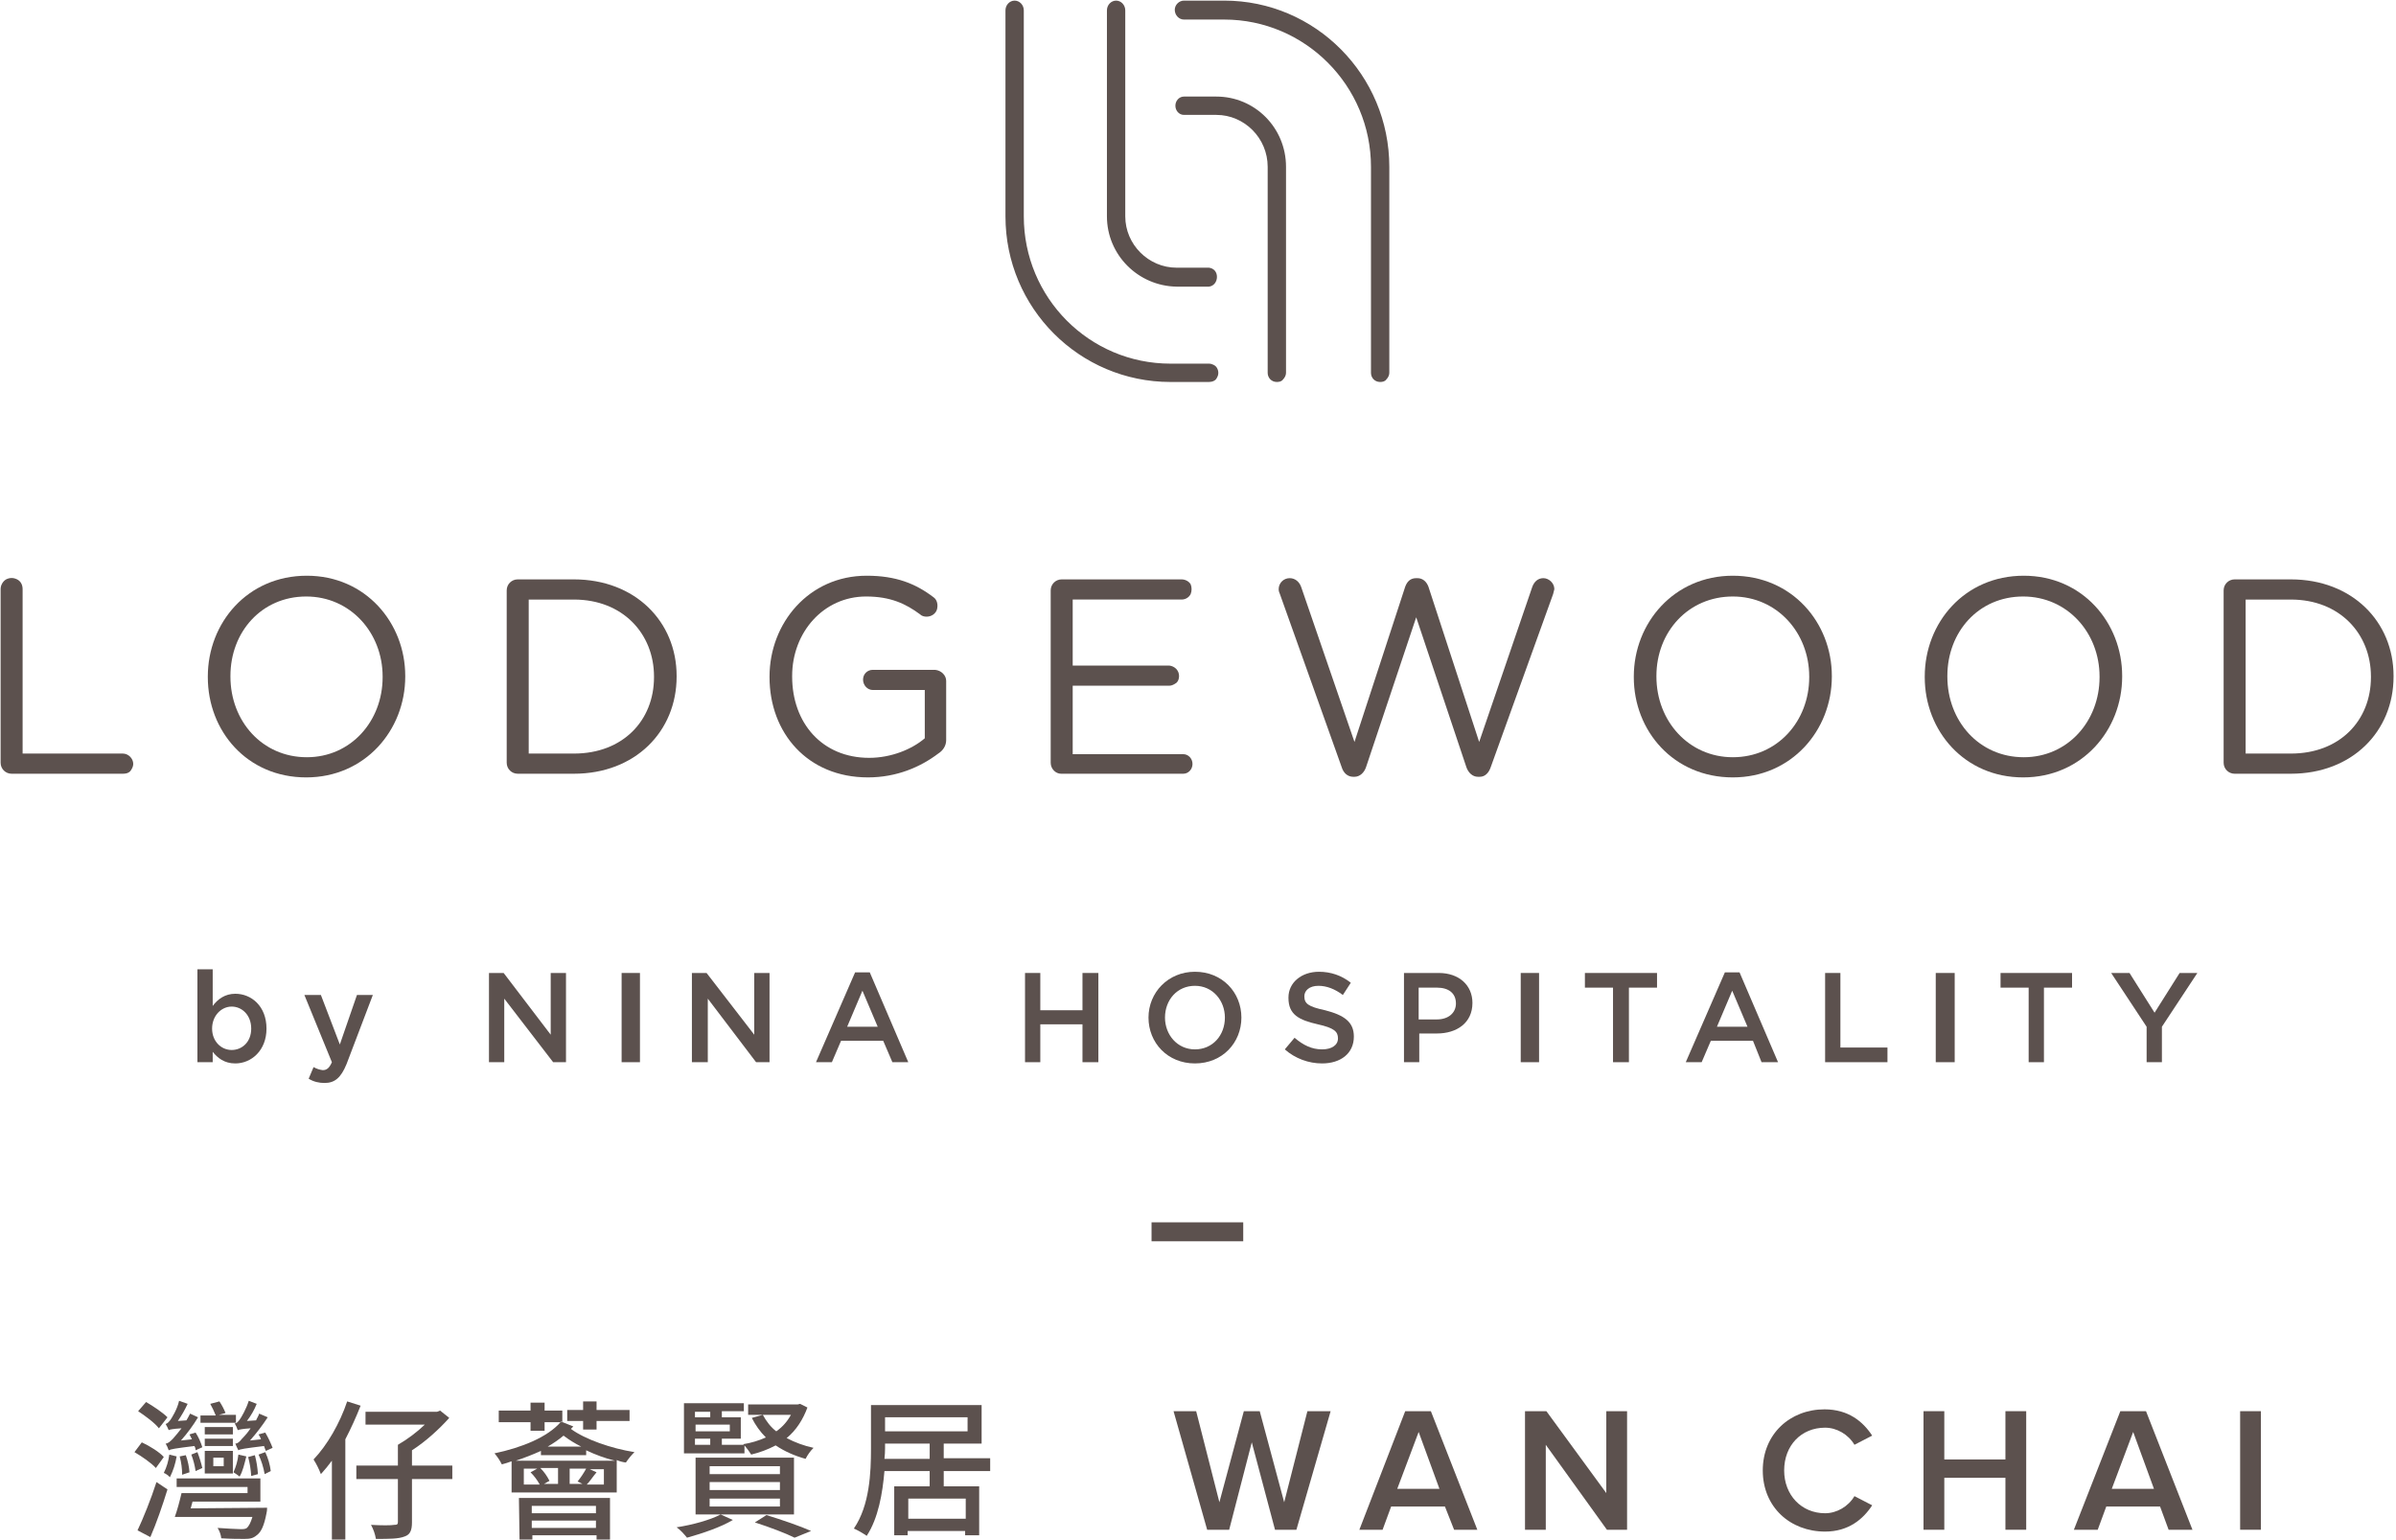<svg version="1.2" xmlns="http://www.w3.org/2000/svg" viewBox="0 0 392 252" width="392" height="252"><style>.a{fill:#5c514e}</style><path class="a" d="m0.1 96.4c0-0.7 0.4-1.3 0.9-1.6 0.6-0.3 1.2-0.3 1.8 0 0.6 0.3 0.9 0.9 0.9 1.6v26.9h16.4c0.9 0 1.7 0.8 1.7 1.7 0 0.4-0.2 0.8-0.5 1.2-0.3 0.3-0.7 0.4-1.2 0.4h-18.2c-1 0-1.8-0.8-1.8-1.8z"/><path fill-rule="evenodd" class="a" d="m34 110.8v-0.1c0-8.8 6.5-16.5 16.2-16.5 9.6 0 16.1 7.7 16.1 16.4v0.1c0 8.8-6.6 16.5-16.2 16.5-9.7 0-16.1-7.6-16.1-16.4zm28.6 0v-0.1c0-7.2-5.3-13.1-12.5-13.1-7.3 0-12.4 5.8-12.4 13v0.1c0 7.3 5.2 13.2 12.5 13.2 7.2 0 12.4-5.9 12.4-13.1z"/><path fill-rule="evenodd" class="a" d="m82.9 96.6c0-1 0.8-1.8 1.8-1.8h9.2c10 0 16.8 6.9 16.8 15.8v0.1c0 9-6.8 15.9-16.8 15.9h-9.2c-1 0-1.8-0.8-1.8-1.8zm11 26.7c8 0 13.1-5.4 13.1-12.5v-0.1c0-7-5.1-12.6-13.1-12.6h-7.4v25.2z"/><path class="a" d="m125.9 110.8v-0.1c0-8.7 6.4-16.5 15.9-16.5 4.8 0 8 1.3 10.9 3.5 0.6 0.4 0.8 1.2 0.6 2-0.2 0.7-0.9 1.2-1.7 1.2-0.4 0-0.8-0.1-1.1-0.4-2.3-1.7-4.8-2.9-8.8-2.9-7 0-12.1 5.9-12.1 13v0.1c0 7.6 4.9 13.3 12.6 13.3 3.6 0 7-1.4 9.1-3.2v-7.9h-8.5c-0.9 0-1.6-0.8-1.6-1.7 0-0.9 0.7-1.6 1.6-1.6h10.2c1 0.1 1.8 0.9 1.8 1.8v9.7c0 0.9-0.5 1.7-1.3 2.2-2.9 2.2-6.8 3.9-11.5 3.9-9.9 0-16.1-7.3-16.1-16.4z"/><path class="a" d="m171.9 124.8v-28.2c0-1 0.8-1.8 1.8-1.8h19.6c0.6 0 1.2 0.3 1.5 0.8 0.2 0.5 0.2 1.1 0 1.6-0.3 0.6-0.9 0.9-1.5 0.9h-17.8v10.8h15.8c0.9 0.1 1.6 0.8 1.6 1.7 0 0.4-0.1 0.8-0.4 1.1-0.4 0.3-0.8 0.5-1.2 0.5h-15.8v11.2h18.1c0.8 0 1.5 0.7 1.5 1.6 0 0.9-0.7 1.6-1.5 1.6h-20c-0.9 0-1.7-0.8-1.7-1.8z"/><path class="a" d="m209.4 97.2q-0.2-0.4-0.2-0.8c0-1 0.8-1.8 1.8-1.8 0.9 0 1.6 0.6 1.9 1.5l8.7 25.3 8.3-25.4c0.3-0.8 0.8-1.4 1.8-1.4h0.2c0.9 0 1.5 0.6 1.8 1.4l8.3 25.4 8.7-25.4c0.3-0.8 0.9-1.4 1.8-1.4 0.9 0 1.8 0.8 1.8 1.8q-0.1 0.4-0.2 0.8l-10.2 28.3c-0.3 0.9-0.9 1.6-1.8 1.6h-0.3c-0.9 0-1.6-0.7-1.9-1.6l-8.2-24.5-8.2 24.5c-0.3 0.9-1 1.6-1.9 1.6h-0.2c-0.9 0-1.6-0.6-1.9-1.6z"/><path fill-rule="evenodd" class="a" d="m267.3 110.8v-0.1c0-8.8 6.6-16.5 16.2-16.5 9.7 0 16.2 7.7 16.2 16.4v0.1c0 8.8-6.6 16.5-16.2 16.5-9.7 0-16.2-7.6-16.2-16.4zm28.7 0v-0.1c0-7.2-5.3-13.1-12.5-13.1-7.3 0-12.5 5.8-12.5 13v0.1c0 7.3 5.3 13.2 12.5 13.2 7.3 0 12.5-5.9 12.5-13.1z"/><path fill-rule="evenodd" class="a" d="m314.9 110.8v-0.1c0-8.8 6.5-16.5 16.2-16.5 9.6 0 16.1 7.7 16.1 16.4v0.1c0 8.8-6.6 16.5-16.2 16.5-9.6 0-16.1-7.6-16.1-16.4zm28.6 0v-0.1c0-7.2-5.3-13.1-12.5-13.1-7.3 0-12.4 5.8-12.4 13v0.1c0 7.3 5.2 13.2 12.5 13.2 7.2 0 12.4-5.9 12.4-13.1z"/><path fill-rule="evenodd" class="a" d="m363.8 96.6c0-1 0.8-1.8 1.8-1.8h9.2c10 0 16.8 6.9 16.8 15.8v0.1c0 9-6.8 15.9-16.8 15.9h-9.2c-1 0-1.8-0.8-1.8-1.8zm11 26.7c8 0 13.1-5.4 13.1-12.5v-0.1c0-7-5.1-12.6-13.1-12.6h-7.4v25.2z"/><path fill-rule="evenodd" class="a" d="m197.8 62.5h-6.3c-14.9 0-27-12.1-27-27.1v-33.7c0-0.9 0.7-1.6 1.5-1.6 0.8 0 1.5 0.7 1.5 1.6v33.7c0 13.3 10.7 24.1 24 24.1h6.3c0.5 0 1.1 0.3 1.3 0.7 0.3 0.5 0.3 1.1 0 1.6-0.2 0.5-0.8 0.7-1.3 0.7zm0-15.6h-5.3c-6.3-0.1-11.4-5.2-11.4-11.5v-33.7c0-0.9 0.7-1.6 1.5-1.6 0.8 0 1.5 0.7 1.5 1.6v33.7c0 4.6 3.8 8.4 8.4 8.4h5.3c0.8 0.1 1.3 0.7 1.3 1.5 0 0.8-0.5 1.5-1.3 1.6zm28 15.6c-0.9 0-1.5-0.7-1.5-1.5v-33.7c0-13.3-10.8-24.1-24-24.1h-6.6c-0.8 0-1.5-0.7-1.5-1.6 0-0.8 0.7-1.5 1.5-1.5h6.6c14.9 0 27 12.2 27 27.2v33.7c0 0.4-0.2 0.8-0.5 1.1-0.2 0.3-0.6 0.4-1 0.4zm-16.9 0c-0.9 0-1.5-0.7-1.5-1.5v-33.7c0-4.7-3.8-8.5-8.4-8.5h-5.3c-0.8 0-1.4-0.7-1.4-1.5 0-0.8 0.6-1.5 1.4-1.5h5.3c6.3 0 11.4 5.1 11.4 11.5v33.7c0 0.4-0.2 0.8-0.5 1.1-0.2 0.3-0.6 0.4-1 0.4z"/><path class="a" d="m188.4 200h15v3.1h-15z"/><path fill-rule="evenodd" class="a" d="m34.8 172.1v1.7h-2.5v-15.2h2.5v6c0.8-1.1 2-2 3.7-2 2.6 0 5.1 2 5.1 5.7 0 3.6-2.5 5.7-5.1 5.7-1.8 0-2.9-0.9-3.7-1.9zm6.3-3.8c0-2.2-1.5-3.6-3.2-3.6-1.7 0-3.2 1.5-3.2 3.6 0 2.1 1.5 3.5 3.2 3.5 1.7 0 3.2-1.3 3.2-3.5z"/><path class="a" d="m50.5 176.5l0.8-1.9q0.7 0.4 1.5 0.5c0.7 0 1.1-0.4 1.5-1.3l-4.5-11h2.7l3.1 8.1 2.8-8.1h2.6l-4.3 11.3c-0.9 2.2-1.9 3.1-3.6 3.1-0.9 0-1.8-0.2-2.6-0.7z"/><path class="a" d="m80 159.2h2.4l7.7 10.1v-10.1h2.5v14.6h-2.1l-8-10.4v10.4h-2.5z"/><path class="a" d="m101.7 159.2h3v14.6h-3z"/><path class="a" d="m113.2 159.2h2.4l7.8 10.1v-10.1h2.5v14.6h-2.2l-7.9-10.4v10.4h-2.6z"/><path fill-rule="evenodd" class="a" d="m139.9 159.1h2.4l6.3 14.7h-2.6l-1.5-3.5h-6.9l-1.5 3.5h-2.6zm3.7 8.9l-2.5-5.9-2.5 5.9z"/><path class="a" d="m167.7 159.2h2.5v6.1h6.9v-6.1h2.6v14.6h-2.6v-6.2h-6.9v6.2h-2.5z"/><path fill-rule="evenodd" class="a" d="m187.9 166.5c0-4.1 3.2-7.5 7.6-7.5 4.5 0 7.6 3.4 7.6 7.5 0 4.1-3.1 7.5-7.6 7.5-4.5 0-7.6-3.4-7.6-7.5zm12.5 0c0-2.8-2-5.2-4.9-5.2-2.9 0-4.9 2.3-4.9 5.2 0 2.8 2 5.2 4.9 5.2 2.9 0 4.9-2.3 4.9-5.2z"/><path class="a" d="m210.2 171.7l1.6-1.9c1.4 1.2 2.8 1.9 4.5 1.9 1.6 0 2.6-0.7 2.6-1.8 0-1.1-0.6-1.7-3.3-2.3-3.1-0.7-4.8-1.6-4.8-4.3v-0.1c0-2.4 2.1-4.2 5-4.2 1.9 0 3.7 0.6 5.2 1.8l-1.3 2q-2-1.5-4-1.5c-1.5 0-2.3 0.8-2.3 1.7 0 1.2 0.6 1.7 3.4 2.3 3.1 0.8 4.7 1.9 4.7 4.3 0 2.8-2.2 4.4-5.2 4.4-2.2 0-4.4-0.8-6.1-2.3z"/><path fill-rule="evenodd" class="a" d="m229.6 159.2h5.8c3.3 0 5.5 2 5.5 4.9 0 3.3-2.6 5-5.8 5h-2.9v4.7h-2.5v-14.6zm5.5 7.6c1.9 0 3.1-1.1 3.1-2.6 0-1.7-1.2-2.6-3.1-2.6h-3v5.2z"/><path class="a" d="m248.8 159.2h3v14.6h-3z"/><path class="a" d="m263.9 161.6h-4.6v-2.4h11.8v2.4h-4.6v12.2h-2.6z"/><path fill-rule="evenodd" class="a" d="m282.2 159.1h2.4l6.3 14.7h-2.7l-1.4-3.5h-6.9l-1.5 3.5h-2.6zm3.7 8.9l-2.5-5.9-2.5 5.9z"/><path class="a" d="m298.6 159.2h2.5v12.2h7.7v2.4h-10.2z"/><path class="a" d="m316.7 159.2h3.1v14.6h-3.1z"/><path class="a" d="m331.9 161.6h-4.6v-2.4h11.7v2.4h-4.6v12.2h-2.5z"/><path class="a" d="m351.2 168l-5.8-8.8h3l4.1 6.5 4.1-6.5h2.9l-5.8 8.8v5.8h-2.5z"/><path fill-rule="evenodd" class="a" d="m43.4 237.6q0.7 1.5 0.9 3.1l-1 0.5q-0.3-1.7-1-3.2zm-2.3 3.9q-0.1-1.6-0.5-3.1l1.1-0.3q0.4 1.5 0.5 3.1zm2.4-4.1c-0.1-0.2-0.2-0.5-0.3-0.8-3.2 0.4-3.9 0.5-4.2 0.7-0.1-0.2-0.4-0.8-0.5-1.1 0.4 0 0.7-0.3 1.1-0.8q0.8-0.8 1.4-1.7c-1.4 0.1-1.8 0.2-2.1 0.3q-0.2-0.6-0.5-1.1c0.3 0 0.5-0.2 0.8-0.6 0.3-0.4 1.1-1.8 1.5-3.1l1.3 0.5q-0.6 1.5-1.6 2.8l1.5-0.1c0.1-0.3 0.4-0.7 0.5-1.1l1.4 0.6q-1.3 2-2.9 3.8l1.8-0.2c-0.1-0.3-0.2-0.5-0.4-0.8l1.1-0.3q0.7 1.2 1.2 2.5zm-3.2 0.9c-0.3 1.2-0.6 2.5-1.1 3.3q-0.5-0.4-1-0.7c0.4-0.9 0.7-1.9 0.8-2.9zm-6.8-0.9h4.6v3.7h-4.6zm0-2h4.6v1.2h-4.6zm4.6-0.7h-4.6v-1.2h4.6zm-3.2 5.2h1.7v-1.4h-1.7zm3.8-7.1h-5.9v-1.2h2.5q-0.4-1-0.9-1.9l1.5-0.4q0.6 0.9 1 1.9l-1.1 0.3h2.8v1.3zm-6.7 7.9q-0.2-1.4-0.7-2.7l1-0.4q0.5 1.3 0.8 2.6zm-2.2 0.6q0-1.5-0.4-3l1-0.2q0.5 1.4 0.6 2.8zm13.9 5.4q0 0.5-0.1 0.9c-0.4 2.1-0.9 3.1-1.6 3.6-0.6 0.5-1.1 0.6-2 0.6-0.8 0-2.3 0-3.8-0.1q-0.1-0.9-0.6-1.7c1.5 0.1 3.1 0.2 3.7 0.2 0.6 0 0.8 0 1.1-0.2 0.3-0.3 0.6-0.8 0.9-1.8h-12.7c0.4-1.1 0.8-2.6 1.1-3.9h10.8v-1h-11.6v-1.4h13.7v3.8h-11.1l-0.3 1.1zm-11.7-9.4q0-0.4-0.2-0.7c-3.2 0.4-3.8 0.5-4.2 0.7q-0.2-0.6-0.5-1.1c0.4 0 0.8-0.4 1.2-0.8q0.7-0.8 1.4-1.7c-1.5 0.1-1.9 0.2-2.1 0.3q-0.2-0.5-0.5-1c0.3-0.1 0.5-0.3 0.8-0.7 0.2-0.3 1.1-1.7 1.4-3.1l1.4 0.5q-0.7 1.5-1.6 2.8l1.4-0.1q0.3-0.5 0.6-1.1l1.3 0.6q-1.2 2-2.8 3.8l1.8-0.2q-0.2-0.4-0.4-0.8l1-0.3q0.7 1.1 1.1 2.4zm-3.1 1q-0.3 1.8-1.1 3.4-0.5-0.5-1-0.7 0.7-1.4 0.9-3zm-2.9-4.6c-0.7-0.9-2.2-2-3.4-2.8l1.3-1.5c1.2 0.7 2.7 1.7 3.5 2.5zm-3.5 16.7c0.9-1.9 2.2-5.1 3.1-7.9l1.8 1.2c-0.8 2.6-1.8 5.5-2.8 7.8zm3-10.2c-0.7-0.8-2.3-1.9-3.5-2.6l1.2-1.6c1.3 0.6 2.9 1.6 3.6 2.4z"/><path class="a" d="m74 242h-6.6v7.1c0 1.3-0.3 2-1.2 2.3-1 0.4-2.5 0.4-4.7 0.4q-0.2-1.2-0.8-2.3c1.7 0.1 3.3 0.1 3.8 0 0.5 0 0.6-0.1 0.6-0.5v-7h-6.8v-2.2h6.8v-3.4q2.4-1.4 4.4-3.3h-9.7v-2.1h11.7l0.5-0.2 1.5 1.2c-1.6 1.8-3.9 3.9-6.1 5.3v2.5h6.6c0 0 0 2.2 0 2.2zm-15-12q-1.1 2.8-2.5 5.5v16.4h-2.2v-12.9q-0.8 1.1-1.8 2.2-0.5-1.3-1.2-2.4c2.2-2.3 4.3-5.9 5.5-9.5z"/><path fill-rule="evenodd" class="a" d="m93.8 233.4q-0.2 0.2-0.4 0.4c2.3 1.7 6.6 3.2 10.4 3.8q-0.8 0.8-1.4 1.7-0.8-0.1-1.5-0.4v5.3h-17.2v-5.1q-0.8 0.3-1.6 0.5-0.5-1-1.2-1.8c4.3-0.9 8.7-2.6 10.9-5.2zm-0.6 9.4h2.1l-0.8-0.4q0.8-1 1.4-2.1c0 0-2.7 0-2.7 0zm2.2-10.3h-2.6v-1.8h2.6v-1.4h2.2v1.4h5.4v1.8h-5.4v1.4h-2.2zm-0.3 4.2q-1.6-0.8-2.9-1.8-1.2 1-2.6 1.8zm-3.8 3.5h-2.9q0.9 0.9 1.5 2.1l-0.9 0.5h2.3c0 0 0-2.6 0-2.6zm-6.4 4.9h14.9v6.8h-2.2v-0.7h-10.5v0.7h-2.1zm2.1 2.5h10.5v-1.2h-10.5zm1.3-4.7q-0.6-1.1-1.5-2l1.1-0.6h-2.2v2.6zm-1.3 7.1h10.5v-1.2h-10.5zm13.6-11q-2.4-0.6-4.7-1.7v0.8h-7.4v-0.7q-2 0.9-4.1 1.6zm-13.8-6.3h-5.2v-1.9h5.2v-1.3h2.3v1.3h2.9v1.9h-2.9v1.4h-2.3zm12 7.7h-2.3l1.1 0.5c-0.6 0.7-1.1 1.5-1.6 2h2.8z"/><path fill-rule="evenodd" class="a" d="m125.4 247.9c2.6 0.8 5.5 1.8 7.3 2.6l-2.7 1.1c-1.4-0.7-4-1.7-6.5-2.5zm-11.6-9.4h16.1v9.3h-16.1zm2.3 5.3h11.5v-1.3h-11.5zm0-2.6h11.5v-1.3h-11.5zm0 5.3h11.5v-1.3h-11.5zm16-16.2c-0.7 1.9-1.8 3.7-3.4 5q2.1 1.1 4.4 1.6-0.8 0.8-1.3 1.8c-1.8-0.5-3.4-1.2-4.9-2.2q-1.9 1-4 1.5-0.5-0.8-1.1-1.5v1.3h-9.9v-8.2h9.8v1.3h-3.6v1h3.1v3.5h-3.1v1h3.6l-0.1-0.1q1.9-0.3 3.7-1.1-1.4-1.4-2.3-3.2l1.8-0.5c0.6 1.1 1.3 2 2.2 2.7 1-0.7 1.8-1.6 2.4-2.7h-7v-1.7h8.1l0.4-0.1zm-12.7 2.8h-5.6v1.1h5.6zm-5.7-1.2h2.5v-0.9h-2.5zm0 4.5h2.5v-1h-2.5zm6.2 12.3c-2 1.2-5 2.2-7.5 2.9-0.4-0.5-1.1-1.3-1.7-1.7 2.6-0.4 5.5-1.2 7.2-2.1z"/><path fill-rule="evenodd" class="a" d="m154.4 240.7v2.5h5.8v8h-2.3v-0.7h-9.4v0.7h-2.2v-8h5.8v-2.5h-7.4c-0.3 3.6-1 7.7-2.9 10.6q-1-0.7-2.1-1.2c2.6-3.8 2.8-9.2 2.8-13.1v-7.1h18.1v6.3h-6.2v2.4h7.6v2.1zm-9.6-6.5h13.5v-2.3h-13.5zm7.3 4.5v-2.5h-7.3v0.8q0 0.8-0.1 1.7zm-3.5 9.8h9.4v-3.3h-9.4z"/><path class="a" d="m208.6 250.3l-3.8-14.3-3.7 14.3h-3.6l-5.5-19.4h3.7l3.8 14.9 4-14.9h2.6l4 14.9 3.8-14.9h3.8l-5.6 19.4z"/><path fill-rule="evenodd" class="a" d="m237.9 250.3l-1.5-3.8h-8.8l-1.4 3.8h-3.8l7.5-19.4h4.2l7.6 19.4zm-5.8-16l-3.5 9.3h6.9z"/><path class="a" d="m262.9 250.3l-10-13.9v13.9h-3.4v-19.4h3.5l9.8 13.4v-13.4h3.4v19.4z"/><path class="a" d="m288.4 240.6c0-6 4.5-10 10.1-10 3.9 0 6.3 2 7.8 4.3l-2.9 1.5c-1-1.7-2.9-2.8-4.8-2.8-3.9 0-6.7 2.9-6.7 7 0 4 2.8 7 6.7 7 1.9 0 3.8-1.1 4.8-2.8l2.9 1.5c-1.5 2.3-3.9 4.3-7.7 4.3-5.7 0-10.2-4-10.2-10z"/><path class="a" d="m328.1 250.3v-8.5h-10v8.5h-3.4v-19.4h3.4v7.9h10v-7.9h3.4v19.4z"/><path fill-rule="evenodd" class="a" d="m354.8 250.3l-1.4-3.8h-8.8l-1.4 3.8h-3.9l7.6-19.4h4.2l7.6 19.4zm-5.8-16l-3.5 9.3h6.9z"/><path class="a" d="m366.5 230.9h3.4v19.4h-3.4z"/></svg>